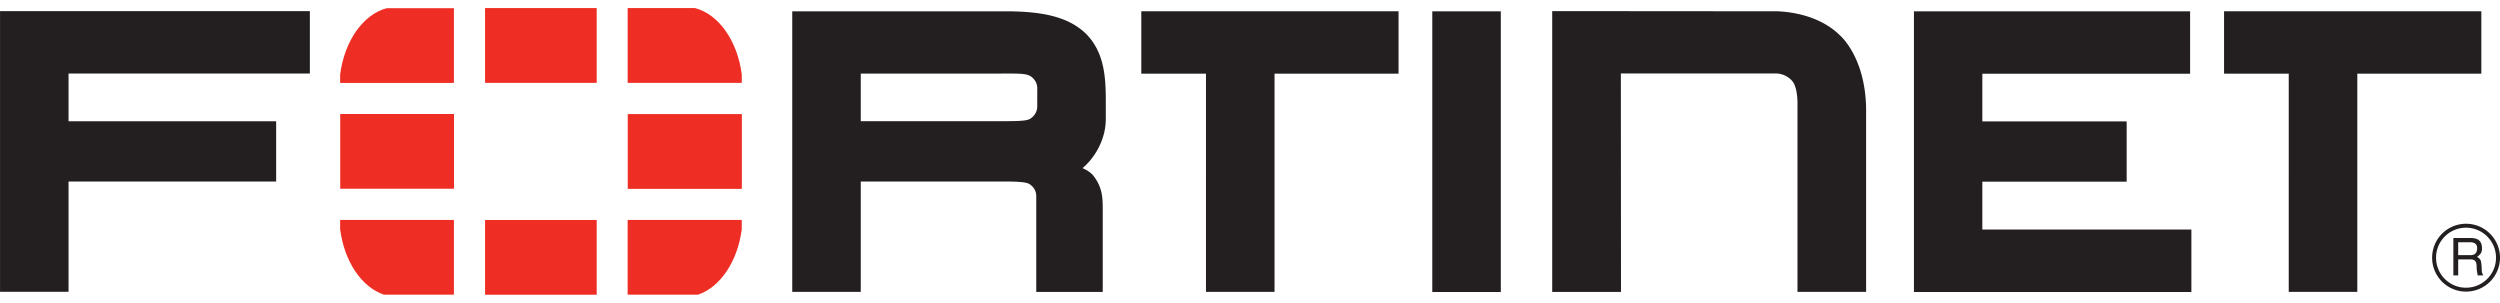 <?xml version="1.0" encoding="UTF-8"?> <svg xmlns="http://www.w3.org/2000/svg" height="303" viewBox="0.007 0.003 154.985 17.781" width="2500"><path d="M100.5 17.6h-4.266V.19l13.72.011s2.512-.093 4.11 1.485c0 0 1.631 1.362 1.631 4.691v11.22h-4.255V6.087s.052-1.174-.347-1.586c0 0-.354-.447-1.027-.447h-9.576l.009 13.54zm18.16-.003V.203h17.12v3.869l-12.88-.001v2.958h8.948v3.736H122.9v2.968h12.96v3.87h-17.21zm-29.86 0V.203h4.248v17.4H88.8zm54.19-14.62v-.586zm-1.095 14.62V4.067h-4.01V.198h15.95v3.869h-7.689v13.53h-4.248zm-66.03-14.62v-.586zm-1.095 14.62V4.067h-4.01V.198h15.95v3.869h-7.689v13.53h-4.248zM61.96 7.017c1.038-.008 1.659.001 1.909-.151 0 0 .436-.241.441-.759l.001-1.138c0-.52-.441-.759-.441-.759-.331-.18-.892-.146-2.225-.147h-8.276v2.954h8.781-.19zm2.289 10.58v-5.938c0-.534-.446-.757-.446-.757-.201-.125-.804-.148-1.691-.148h.206-8.949v6.842h-4.248V.202h13.26c2.29.007 3.871.344 4.96 1.401 1.07 1.09 1.212 2.516 1.218 4v1.239c.014 1.261-.649 2.411-1.439 3.081l.159.079c.322.156.499.377.499.377.6.768.593 1.428.592 2.24V17.6h-4.12zM.009.197v17.395h4.248v-6.836h12.87V7.018H4.257V4.062h14.96V.193H.007zM152.4 14.52v.799h.744c.201 0 .396-.055.426-.354.043-.396-.244-.445-.426-.445zm-.299-.263h1.036c.36 0 .708.068.738.592.012.3-.079.409-.305.58.239.152.245.189.281.59.024.306-.019.355.11.556h-.354l-.048-.293c-.05-.275.085-.7-.397-.7h-.762v.993h-.299v-2.318zm.78-.64a1.854 1.854 0 0 0-1.852 1.866c0 1.024.83 1.86 1.86 1.854a1.86 1.86 0 1 0-.007-3.72m.006 3.962a2.1 2.1 0 0 1-2.104-2.102 2.101 2.101 0 0 1 2.104-2.104c1.16 0 2.104.946 2.104 2.105a2.106 2.106 0 0 1-2.104 2.101" fill="#231f20"></path><path d="M43.28 17.77c1.38-.469 2.454-2.058 2.712-4.056v-.578h-7.075v4.634h4.362zm2.713-13.13v-.523C45.722 2.032 44.568.39 43.097.003h-4.179V4.64h7.075zm-24.9 8.497v.572c.256 2 1.33 3.592 2.714 4.061h4.34v-4.634h-7.054zM23.988.007c-1.469.386-2.626 2.03-2.895 4.118v.519h7.054V.008h-4.159zm22.01 6.566h-7.075v4.636h7.075zm-15.92 11.2h6.921v-4.634h-6.921zM36.999.003h-6.921v4.636h6.921zm-15.9 11.2h7.054V6.567h-7.054z" fill="#ee2e24"></path></svg> 